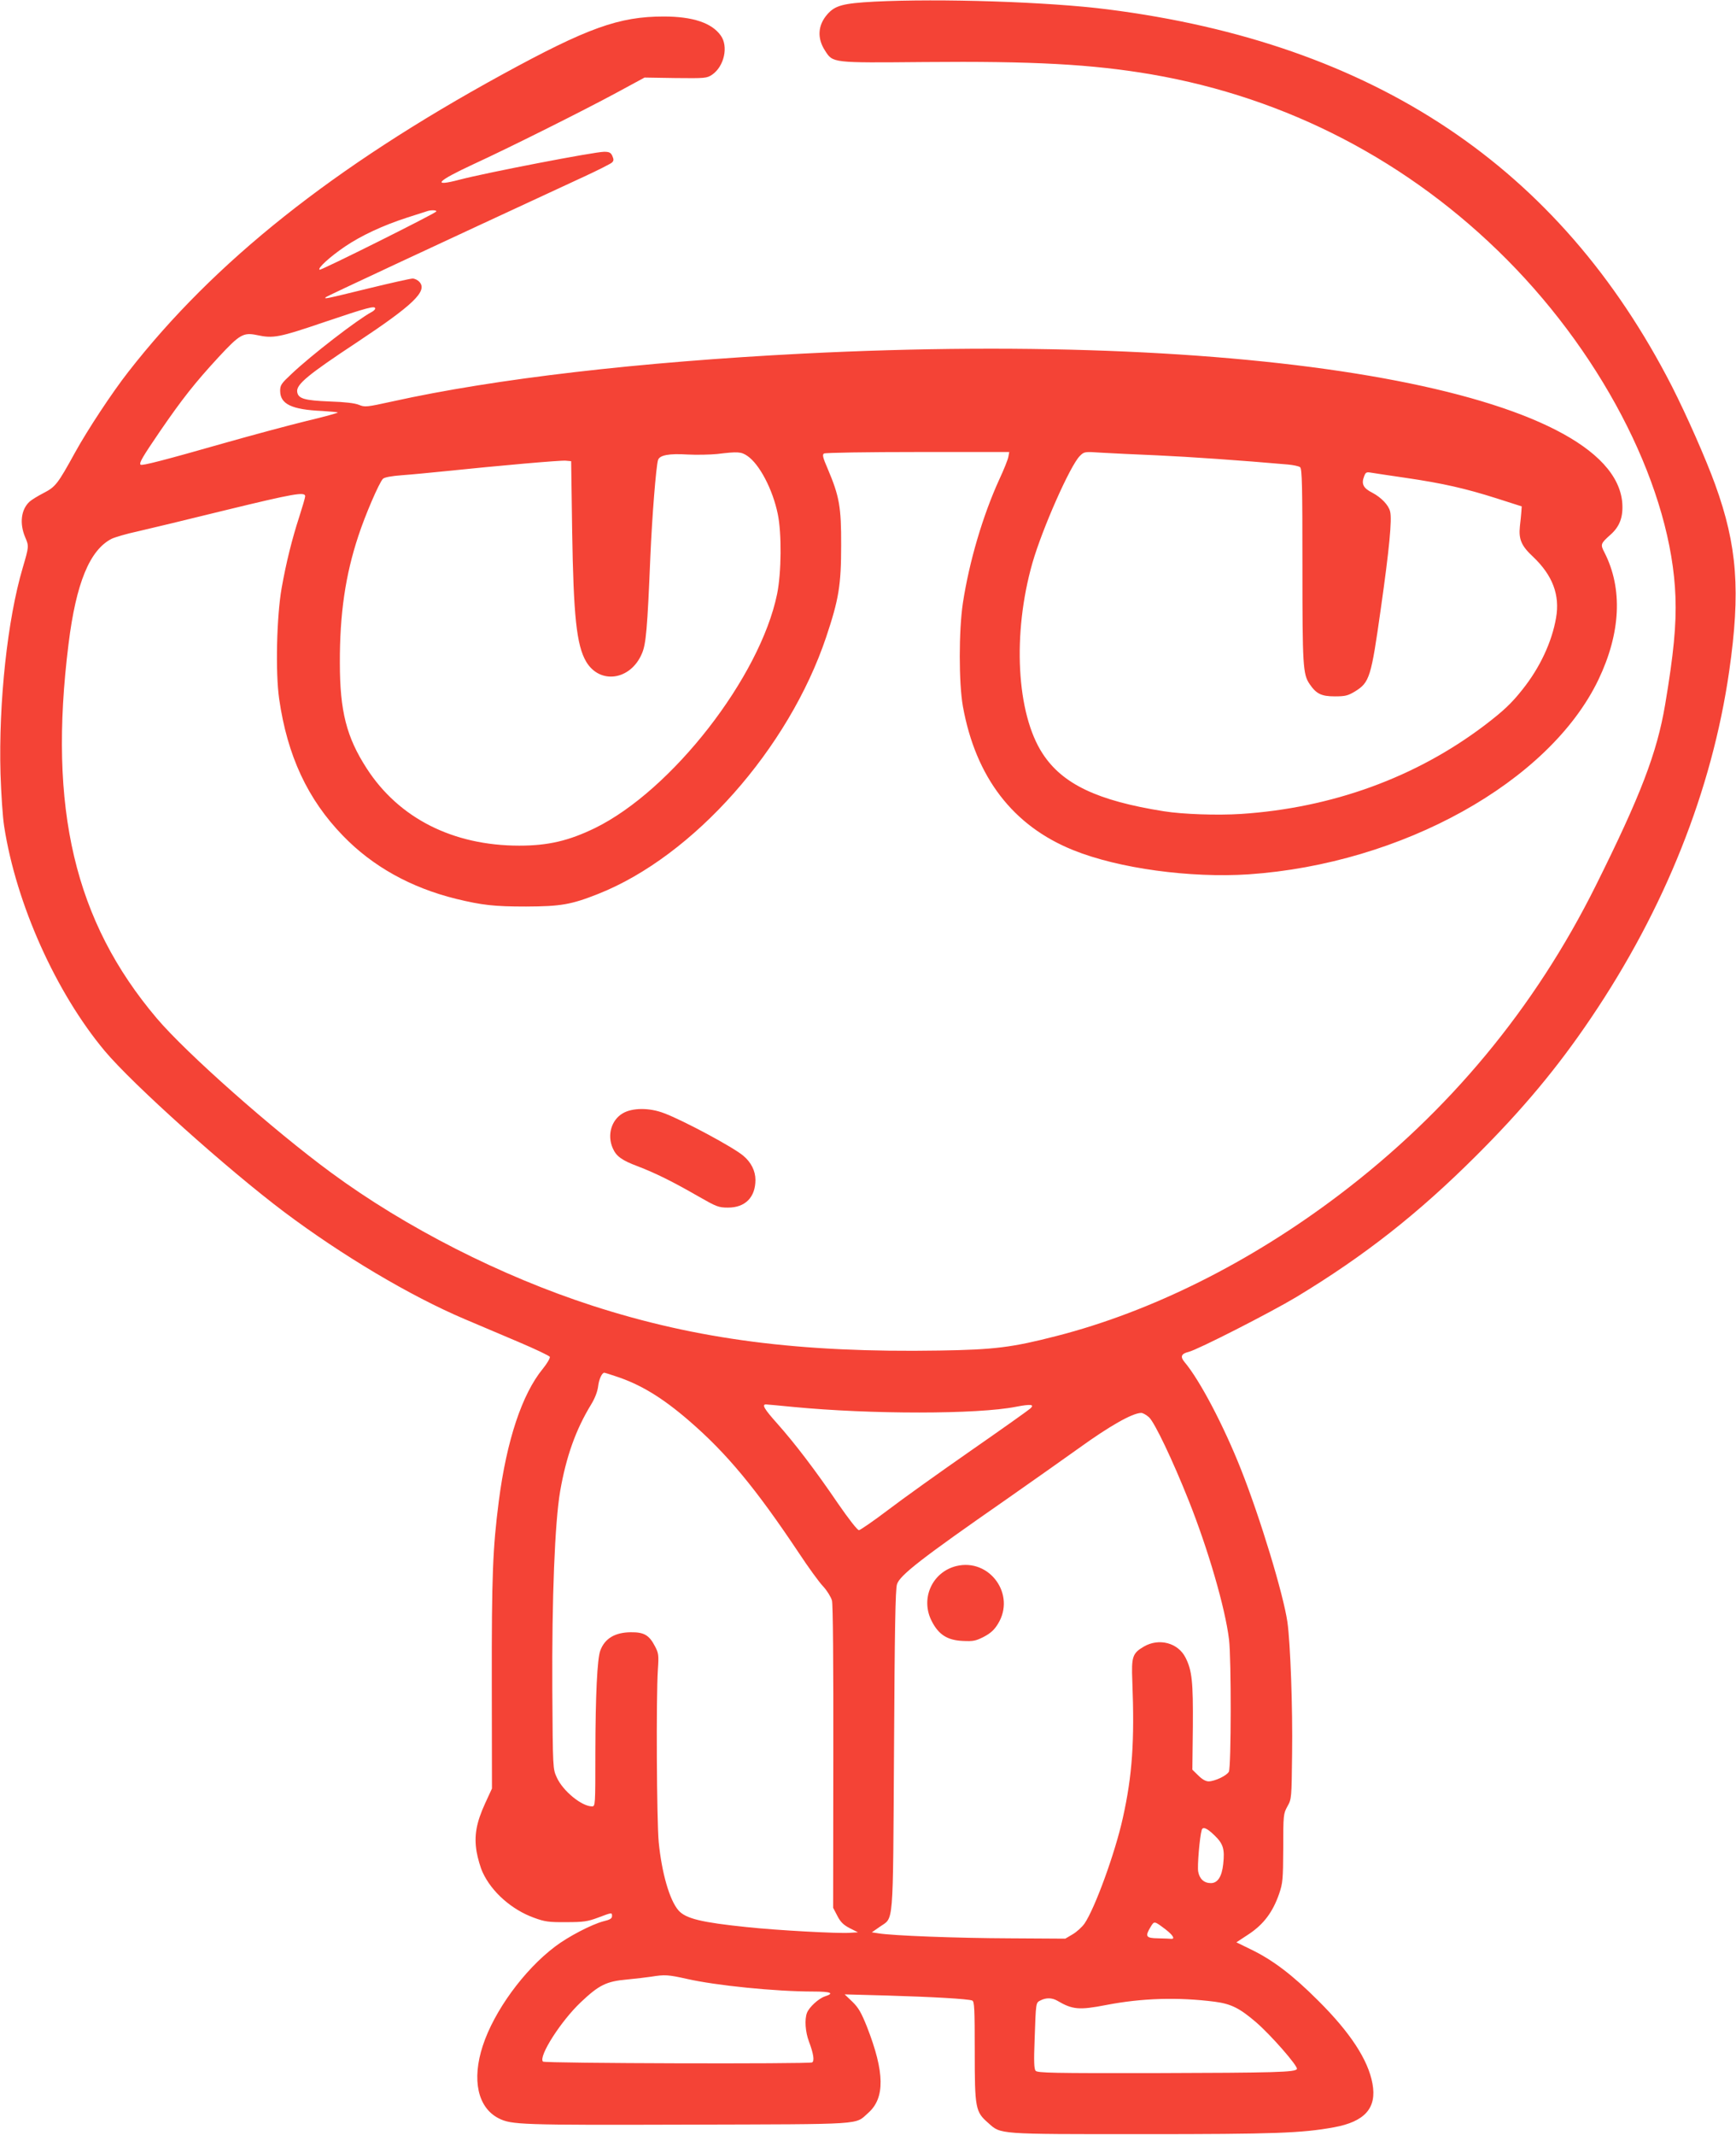 <?xml version="1.0" standalone="no"?>
<!DOCTYPE svg PUBLIC "-//W3C//DTD SVG 20010904//EN"
 "http://www.w3.org/TR/2001/REC-SVG-20010904/DTD/svg10.dtd">
<svg version="1.0" xmlns="http://www.w3.org/2000/svg"
 width="1041pt" height="1280pt" viewBox="0 0 1041 1280"
 preserveAspectRatio="xMidYMid meet">
<g transform="translate(0,1280) scale(0.1,-0.1)"
fill="#f44336" stroke="none">
<path d="M5241 12790 c-186 -10 -234 -23 -280 -76 -57 -65 -62 -143 -14 -217
48 -75 39 -74 595 -69 654 6 1006 -13 1363 -74 813 -140 1547 -522 2132 -1111
594 -598 988 -1387 1010 -2023 6 -165 -11 -342 -62 -645 -49 -289 -146 -543
-416 -1085 -366 -735 -881 -1356 -1539 -1854 -533 -404 -1125 -700 -1695 -846
-264 -68 -372 -82 -701 -87 -837 -14 -1455 66 -2082 269 -547 177 -1119 468
-1567 798 -347 255 -868 716 -1045 925 -493 582 -652 1257 -529 2244 45 365
127 564 259 631 19 9 89 30 155 44 66 15 303 72 526 127 411 100 479 112 479
84 0 -8 -16 -63 -35 -122 -44 -135 -79 -276 -106 -428 -30 -170 -38 -505 -15
-665 49 -341 171 -603 383 -821 178 -184 407 -311 678 -378 157 -38 228 -46
420 -46 208 1 269 11 433 76 570 226 1141 870 1366 1539 76 227 90 312 90 550
1 231 -11 295 -80 458 -30 69 -34 86 -23 93 8 5 261 9 563 9 l548 0 -5 -27
c-2 -16 -27 -78 -55 -138 -99 -217 -180 -492 -218 -740 -25 -166 -25 -480 0
-620 77 -426 301 -717 662 -862 272 -110 702 -168 1052 -145 919 63 1803 554
2097 1167 134 280 147 546 36 763 -25 48 -23 53 35 105 57 50 78 107 72 192
-53 658 -2128 1036 -4913 895 -981 -50 -1844 -150 -2463 -287 -155 -34 -164
-35 -200 -20 -25 10 -82 17 -174 20 -154 6 -191 17 -196 59 -5 44 67 103 356
294 342 227 427 309 377 364 -10 11 -28 20 -41 20 -12 0 -133 -27 -268 -60
-265 -65 -265 -64 -251 -51 8 7 623 294 1545 721 85 39 161 78 169 85 12 11
12 19 3 40 -9 20 -19 25 -49 25 -58 0 -706 -125 -866 -167 -171 -45 -139 -10
83 93 209 96 657 320 855 427 l170 92 186 -3 c179 -2 187 -1 219 20 73 50 99
170 52 235 -54 76 -168 114 -342 114 -268 0 -457 -68 -969 -348 -1014 -555
-1727 -1122 -2242 -1783 -97 -124 -244 -347 -319 -483 -104 -189 -117 -206
-189 -243 -35 -18 -72 -41 -83 -51 -52 -47 -62 -131 -27 -214 23 -54 23 -54
-15 -184 -91 -307 -145 -805 -133 -1235 4 -118 13 -260 22 -315 72 -465 311
-997 604 -1347 168 -200 733 -707 1076 -965 345 -259 755 -503 1080 -641 77
-33 222 -94 323 -137 101 -43 186 -83 189 -90 2 -8 -16 -39 -41 -70 -126 -153
-218 -432 -265 -795 -36 -280 -43 -445 -42 -1094 l1 -629 -41 -89 c-53 -116
-67 -194 -51 -290 7 -40 23 -95 36 -123 54 -118 175 -225 309 -273 63 -23 87
-27 192 -26 105 0 129 4 191 27 85 32 84 32 84 9 0 -14 -13 -22 -52 -31 -71
-19 -210 -91 -289 -151 -187 -141 -366 -387 -434 -595 -67 -205 -30 -371 95
-435 77 -39 130 -41 1135 -38 1078 3 999 -2 1081 70 102 90 99 244 -7 516 -35
87 -51 115 -88 151 l-46 44 255 -7 c270 -8 485 -20 510 -30 13 -5 15 -49 15
-304 0 -343 4 -363 81 -430 77 -69 51 -67 924 -67 799 0 956 6 1149 41 186 34
258 116 231 262 -26 142 -132 305 -325 497 -153 153 -272 244 -405 308 l-86
42 76 50 c88 59 142 131 180 240 22 65 24 84 25 275 0 200 1 206 25 250 25 44
25 49 28 315 4 274 -10 663 -28 790 -24 166 -162 622 -279 917 -103 260 -246
533 -338 642 -27 32 -20 50 25 61 54 13 491 236 646 329 410 248 730 500 1077
846 281 280 490 531 689 826 443 655 726 1366 829 2079 69 480 49 753 -84
1120 -57 157 -171 415 -260 590 -673 1314 -1784 2056 -3385 2259 -353 45
-1003 66 -1399 46z m-2626 -1259 c-23 -20 -688 -352 -698 -348 -17 6 63 79
152 139 96 65 226 126 371 173 63 20 120 38 125 40 22 7 59 5 50 -4z m-365
-581 c0 -5 -10 -15 -22 -21 -83 -44 -361 -258 -480 -371 -61 -57 -68 -67 -68
-101 0 -80 69 -113 253 -121 49 -3 91 -7 93 -9 3 -2 -82 -26 -188 -51 -106
-26 -326 -85 -488 -131 -368 -105 -500 -139 -507 -131 -10 10 10 44 119 204
130 189 205 285 348 440 127 137 149 150 231 133 98 -21 131 -15 404 78 258
87 305 100 305 81z m2231 -883 c73 -49 153 -202 183 -349 24 -115 22 -352 -4
-479 -102 -498 -631 -1178 -1093 -1404 -157 -76 -280 -105 -453 -105 -397 0
-722 164 -915 463 -121 187 -161 343 -161 632 -1 294 33 527 111 762 40 123
124 318 147 342 8 9 49 17 116 22 57 4 168 15 248 23 338 35 701 67 732 64
l33 -3 6 -420 c8 -508 26 -683 84 -782 82 -138 266 -112 334 48 25 56 33 149
51 584 10 234 34 539 46 577 9 29 66 40 176 33 57 -3 137 -1 178 3 124 15 144
14 181 -11z m2459 3 c196 -9 499 -30 784 -55 32 -3 65 -10 72 -16 12 -9 14
-116 14 -590 0 -603 3 -651 43 -710 40 -59 71 -74 151 -74 63 0 79 4 122 30
87 54 96 84 154 495 51 358 68 536 56 583 -9 39 -54 85 -107 113 -54 27 -67
53 -49 98 9 25 14 27 43 22 17 -3 111 -17 207 -31 225 -33 359 -64 545 -123
l150 -48 -2 -30 c-1 -16 -5 -57 -9 -90 -8 -77 9 -117 79 -182 117 -111 162
-229 138 -366 -25 -146 -98 -300 -200 -428 -67 -85 -115 -130 -229 -217 -412
-312 -914 -495 -1461 -531 -143 -9 -347 -2 -461 16 -399 63 -609 163 -728 346
-157 240 -182 719 -61 1143 59 205 226 583 284 641 26 26 28 27 128 20 56 -3
208 -11 337 -16z m-3249 -5521 c148 -48 279 -127 441 -267 226 -195 399 -404
658 -792 56 -85 122 -176 146 -201 24 -26 47 -64 53 -85 6 -25 9 -367 8 -940
l-1 -902 25 -48 c19 -37 36 -54 74 -74 l50 -25 -50 -3 c-69 -5 -437 15 -614
34 -273 28 -369 51 -412 100 -54 61 -101 226 -119 410 -12 125 -16 867 -5
1034 6 87 4 99 -17 139 -35 68 -66 86 -146 85 -94 -1 -155 -37 -182 -109 -19
-49 -29 -270 -30 -612 0 -318 0 -323 -20 -323 -62 0 -175 93 -211 173 -24 52
-24 52 -27 527 -3 546 15 1003 47 1190 36 206 93 368 186 520 23 38 38 77 42
110 5 42 23 80 37 80 2 0 32 -9 67 -21z m1064 -184 c466 -45 1108 -45 1338 1
89 17 112 14 86 -10 -8 -8 -167 -121 -354 -251 -187 -130 -412 -291 -500 -358
-87 -66 -166 -120 -174 -121 -9 -1 -61 66 -126 160 -136 200 -259 361 -364
479 -78 87 -94 115 -68 115 6 0 80 -7 162 -15z m2135 -62 c34 -31 142 -258
238 -499 117 -294 219 -644 242 -834 14 -116 13 -765 -1 -792 -13 -24 -83 -57
-121 -58 -18 0 -39 12 -62 35 l-36 35 3 258 c2 270 -5 337 -44 414 -45 89
-159 119 -250 66 -68 -40 -75 -60 -69 -207 14 -361 0 -565 -57 -821 -46 -209
-168 -543 -230 -633 -15 -21 -47 -50 -71 -64 l-44 -26 -332 2 c-316 1 -708 16
-789 30 l-39 6 46 32 c87 62 80 -26 87 1058 4 719 8 969 18 997 17 54 147 155
656 509 154 108 350 246 435 307 183 132 318 209 372 211 10 1 31 -11 48 -26z
m393 -2507 c52 -50 62 -82 52 -172 -8 -75 -33 -114 -74 -114 -41 0 -68 25 -76
69 -6 34 9 208 21 249 6 23 32 12 77 -32z m-293 -564 c44 -34 58 -58 33 -56
-7 1 -42 2 -78 3 -74 1 -80 11 -45 69 22 36 21 36 90 -16z m-2872 -296 c175
-40 532 -76 760 -76 104 0 128 -10 69 -29 -39 -13 -95 -65 -108 -99 -15 -39
-10 -114 12 -172 27 -72 34 -116 19 -125 -17 -10 -1603 -6 -1614 5 -29 29 107
243 228 357 108 102 152 124 275 135 53 5 119 13 146 17 81 13 101 12 213 -13z
m2222 -131 c92 -54 131 -57 292 -26 217 42 432 48 652 20 98 -13 149 -38 249
-124 87 -75 250 -261 244 -279 -6 -20 -129 -23 -848 -25 -616 -1 -708 1 -719
14 -9 11 -11 56 -6 182 8 234 7 225 36 240 33 17 69 16 100 -2z"/>
<path d="M5735 3411 c-146 -36 -218 -197 -147 -332 41 -80 94 -113 185 -117
64 -3 78 0 127 25 40 21 63 42 84 77 109 175 -49 395 -249 347z"/>
<path d="M3734 6125 c-68 -40 -94 -130 -60 -208 21 -49 53 -73 152 -110 106
-41 206 -90 364 -181 107 -61 119 -66 176 -66 103 0 164 62 164 166 0 54 -26
106 -73 145 -58 50 -362 213 -475 255 -88 34 -191 33 -248 -1z"/>
</g>
</svg>
